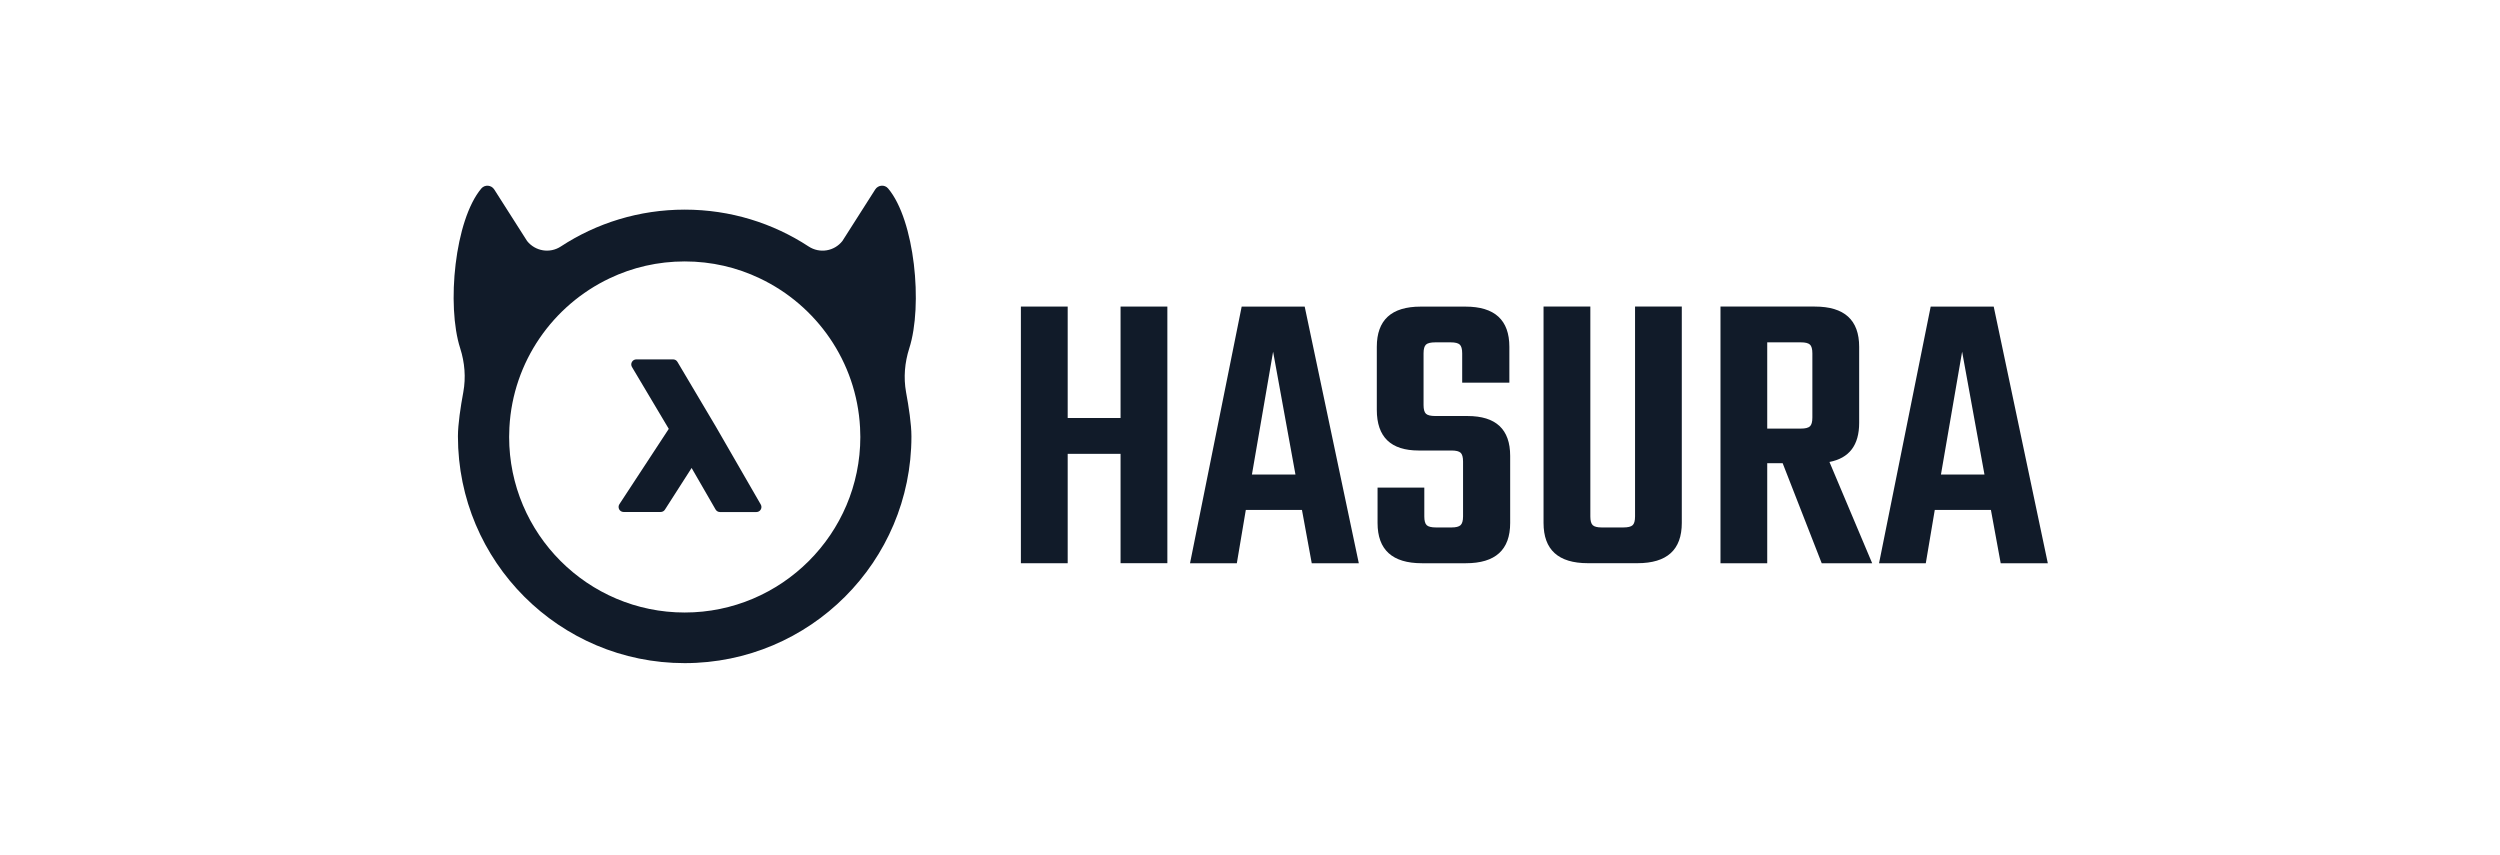 <svg width="377" height="129" viewBox="0 0 377 129" fill="none" xmlns="http://www.w3.org/2000/svg">
<g clip-path="url(#clip0_2627_1017)">
<path d="M137.119 52.517C139.194 46.059 137.946 33.176 133.927 28.419C133.401 27.796 132.42 27.885 131.982 28.573L127.032 36.344C125.808 37.9 123.604 38.256 121.943 37.17C116.571 33.654 110.153 31.612 103.258 31.612C96.362 31.612 89.945 33.654 84.573 37.17C82.92 38.256 80.716 37.892 79.484 36.344L74.533 28.573C74.096 27.885 73.115 27.804 72.589 28.419C68.57 33.184 67.322 46.068 69.396 52.517C70.085 54.665 70.271 56.933 69.866 59.137C69.461 61.325 69.056 63.967 69.056 65.806C69.056 84.694 84.37 100 103.25 100C122.137 100 137.444 84.686 137.444 65.806C137.444 63.967 137.039 61.325 136.633 59.137C136.236 56.933 136.431 54.665 137.119 52.517ZM103.25 92.367C88.648 92.367 76.778 80.489 76.778 65.887C76.778 65.409 76.794 64.939 76.818 64.469C77.345 54.519 83.39 46.019 91.938 41.967C95.366 40.331 99.206 39.423 103.258 39.423C107.309 39.423 111.142 40.331 114.578 41.976C123.126 46.027 129.171 54.535 129.697 64.477C129.722 64.947 129.738 65.425 129.738 65.895C129.73 80.489 117.851 92.367 103.25 92.367Z" fill="#111B29"/>
<path d="M114.723 76.08L107.958 64.347L102.156 54.567C102.018 54.332 101.767 54.195 101.5 54.195H95.957C95.682 54.195 95.431 54.34 95.293 54.584C95.155 54.819 95.163 55.11 95.301 55.345L100.851 64.672L93.405 76.032C93.251 76.267 93.243 76.567 93.372 76.81C93.502 77.053 93.761 77.207 94.045 77.207H99.628C99.887 77.207 100.13 77.077 100.268 76.858L104.295 70.57L107.909 76.834C108.047 77.069 108.298 77.215 108.565 77.215H114.067C114.343 77.215 114.594 77.069 114.723 76.834C114.861 76.607 114.861 76.315 114.723 76.08Z" fill="#111B29"/>
<path d="M168.98 46.23H176.038V84.929H168.98V68.439H161.007V84.936H153.95V46.23H161.007V63.035H168.98V46.23Z" fill="#111B29"/>
<path d="M197.81 84.936L196.335 76.899H187.868L186.515 84.936H179.457L187.244 46.237H196.748L204.908 84.936H197.81ZM188.791 71.559H195.355L191.984 53.036L188.791 71.559Z" fill="#111B29"/>
<path d="M220.628 77.879V69.598C220.628 68.942 220.506 68.504 220.263 68.277C220.02 68.05 219.566 67.937 218.91 67.937H213.943C209.73 67.937 207.623 65.895 207.623 61.803V52.306C207.623 48.255 209.827 46.237 214.243 46.237H220.992C225.409 46.237 227.612 48.263 227.612 52.306V57.703H220.498V53.287C220.498 52.631 220.376 52.193 220.134 51.966C219.89 51.739 219.437 51.626 218.78 51.626H216.447C215.75 51.626 215.28 51.739 215.037 51.966C214.794 52.193 214.672 52.631 214.672 53.287V61.074C214.672 61.73 214.794 62.168 215.037 62.395C215.28 62.621 215.75 62.735 216.447 62.735H221.292C225.587 62.735 227.734 64.736 227.734 68.747V78.868C227.734 82.919 225.506 84.936 221.049 84.936H214.421C209.965 84.936 207.736 82.911 207.736 78.868V73.528H214.786V77.879C214.786 78.535 214.907 78.973 215.15 79.2C215.393 79.427 215.863 79.54 216.56 79.54H218.894C219.55 79.54 219.996 79.427 220.247 79.2C220.498 78.973 220.628 78.535 220.628 77.879Z" fill="#111B29"/>
<path d="M246.565 46.23H253.615V78.86C253.615 82.911 251.386 84.929 246.93 84.929H239.451C234.994 84.929 232.766 82.903 232.766 78.86V46.23H239.824V77.879C239.824 78.535 239.945 78.973 240.188 79.2C240.431 79.427 240.885 79.54 241.541 79.54H244.791C245.487 79.54 245.958 79.427 246.2 79.2C246.444 78.973 246.565 78.535 246.565 77.879V46.23Z" fill="#111B29"/>
<path d="M266.498 69.849V84.936H259.449V46.23H273.677C278.134 46.23 280.362 48.255 280.362 52.298V63.772C280.362 67.127 278.871 69.088 275.881 69.663L282.323 84.936H274.714L268.824 69.849H266.498ZM266.498 51.626V64.631H271.586C272.243 64.631 272.689 64.518 272.94 64.291C273.183 64.064 273.305 63.626 273.305 62.97V53.287C273.305 52.631 273.183 52.193 272.94 51.966C272.697 51.739 272.243 51.626 271.586 51.626H266.498Z" fill="#111B29"/>
<path d="M301.705 84.936L300.23 76.899H291.763L290.41 84.936H283.36L291.147 46.237H300.652L308.811 84.936H301.705ZM292.695 71.559H299.258L295.887 53.036L292.695 71.559Z" fill="#111B29"/>
</g>
<defs>
<clipPath id="clip0_2627_1017">
<rect width="240.686" height="72" fill="white" transform="translate(68.407 28)"/>
</clipPath>
</defs>
</svg>
